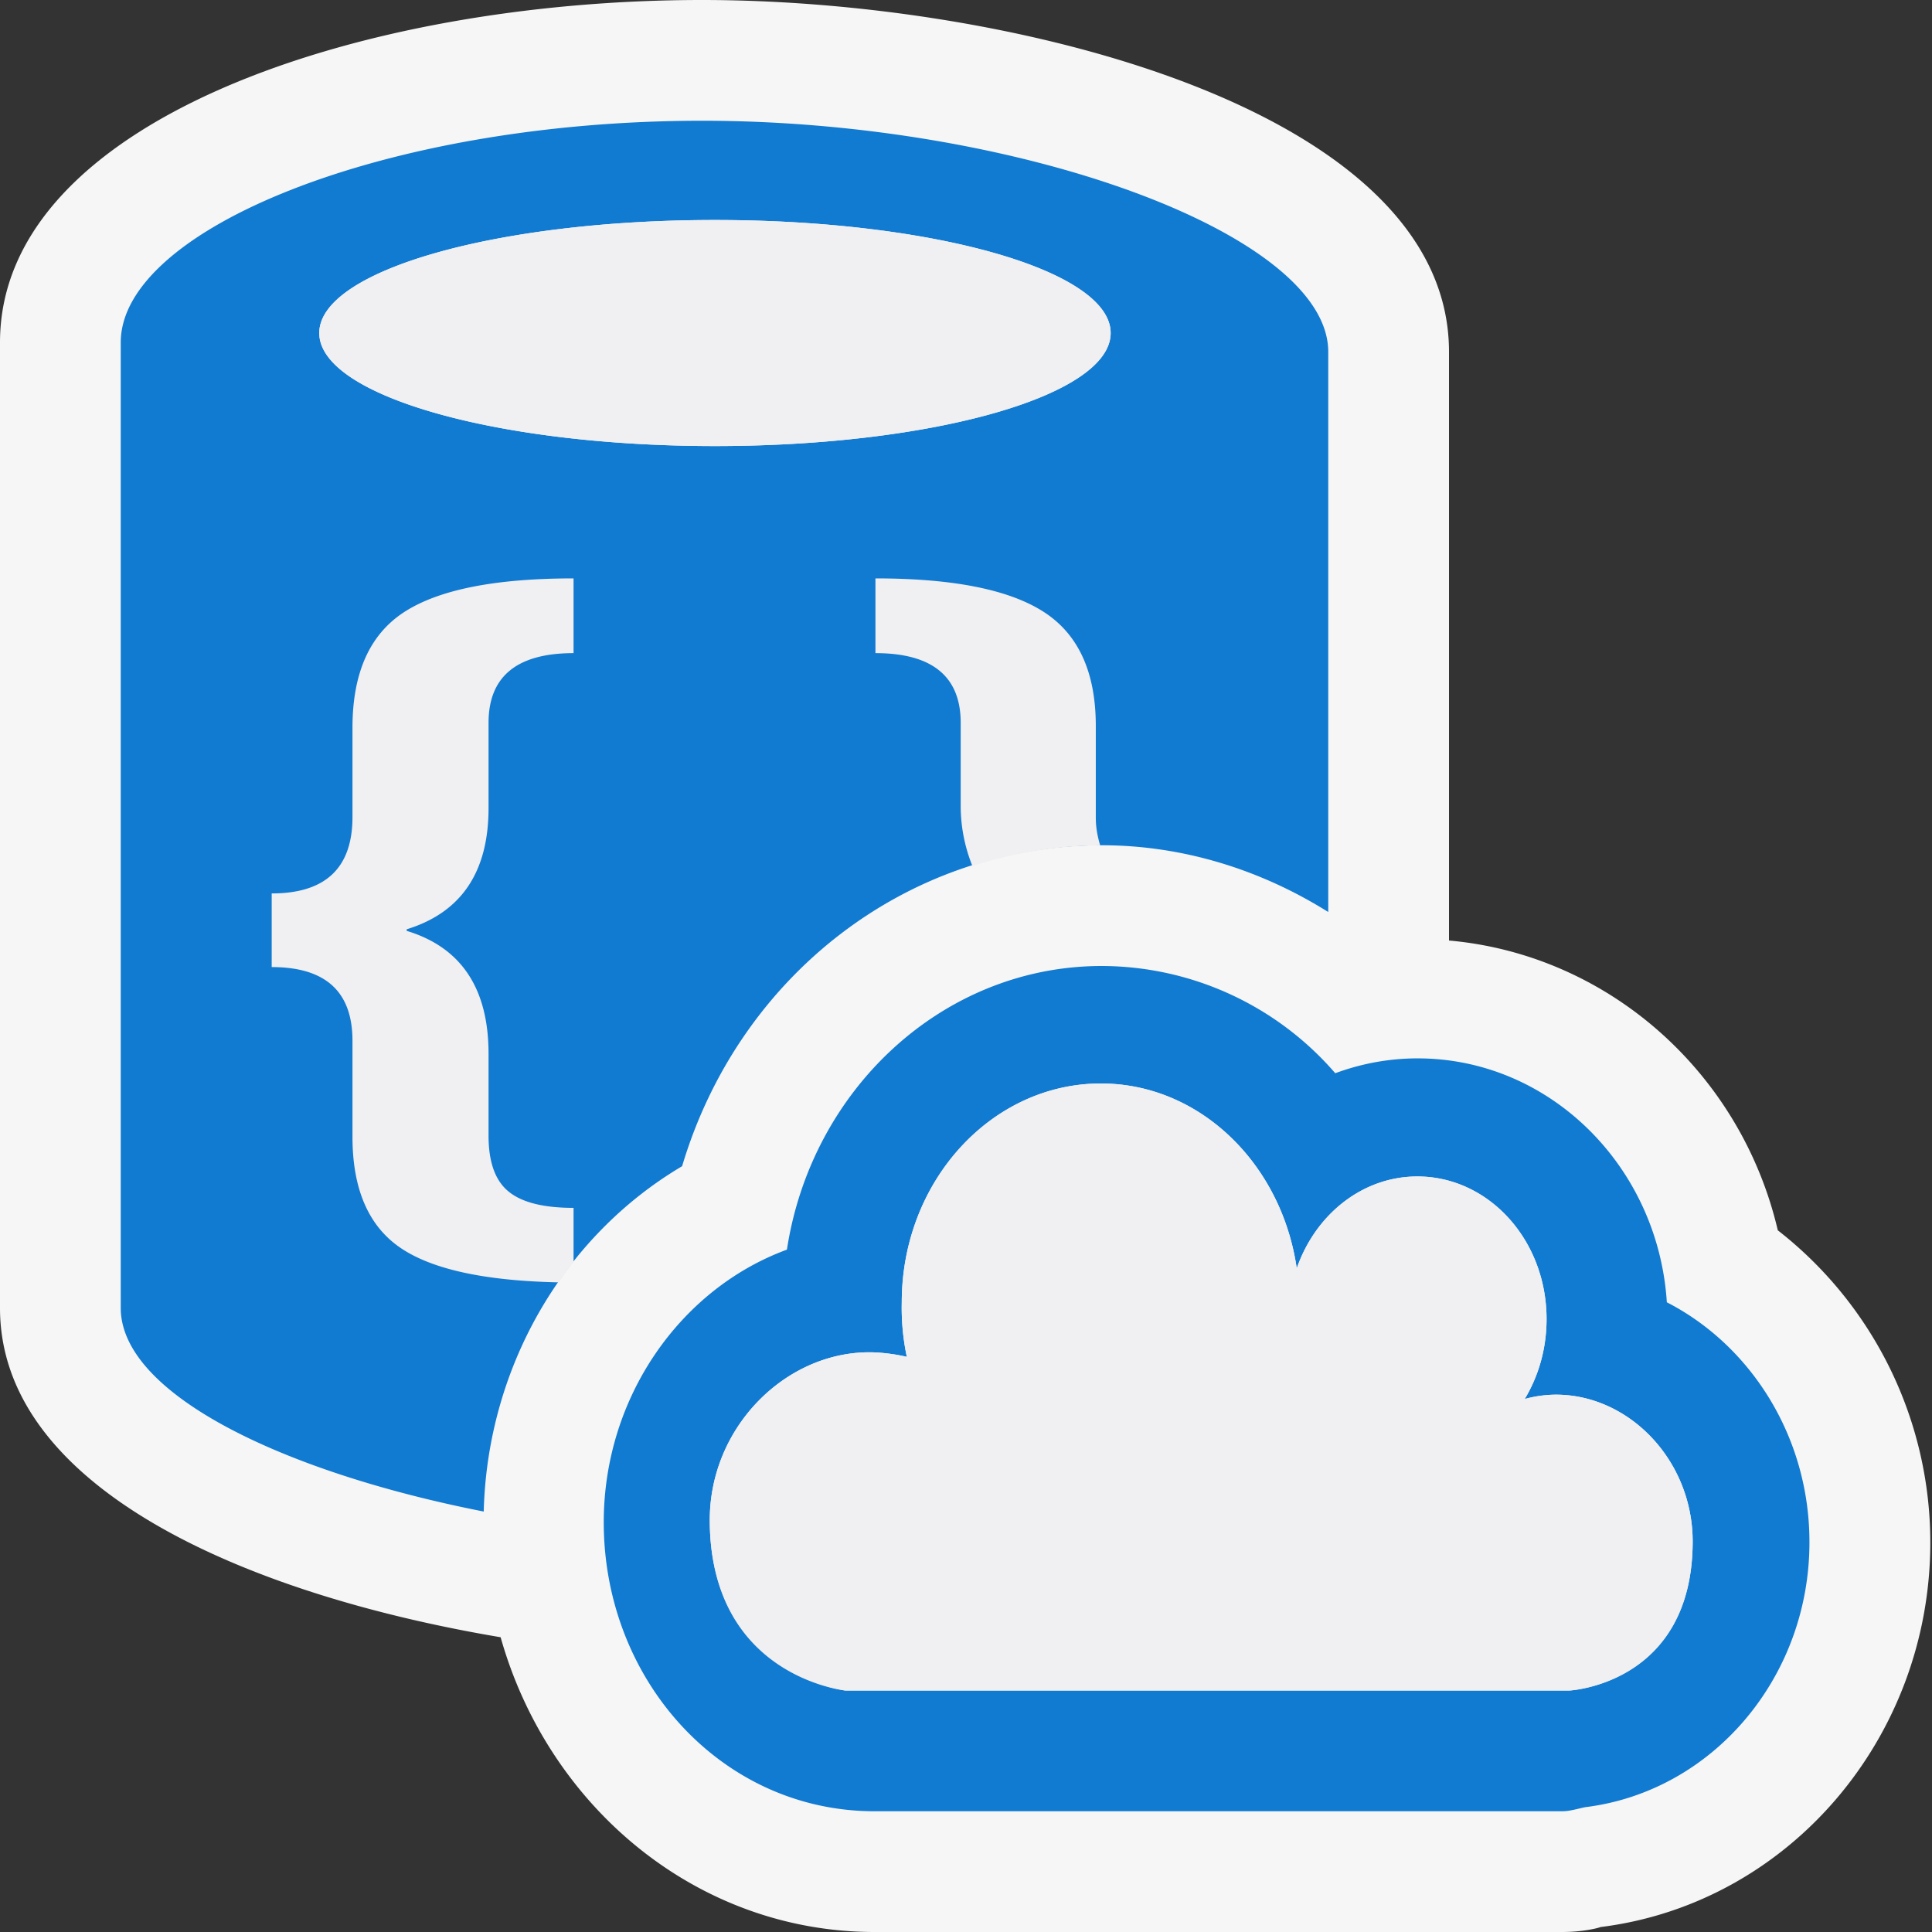 <svg xmlns="http://www.w3.org/2000/svg" viewBox="0 0 16 16"><rect x="0" y="0" width="16" height="16" fill="#333333" stroke="none"/><style>.icon-canvas-transparent{opacity:0;fill:#f6f6f6}.icon-vs-out{fill:#f6f6f6}.icon-vs-fg{fill:#f0eff1}.graph-blue{fill:#117ad1}</style><path class="icon-canvas-transparent" d="M16 16H0V0h16v16z" id="canvas"/><path class="icon-vs-out" d="M15.986 12.773c0 1.622-1.175 2.992-2.731 3.186-.03.012-.159.041-.317.041H7.243c-1.47 0-2.701-1.035-3.097-2.441C2.028 13.202 0 12.321 0 10.832V2.836C0 .994 2.996 0 5.814 0 8.383 0 12 .904 12 2.914v4.875c1.318.117 2.417 1.092 2.723 2.4a3.278 3.278 0 0 1 1.263 2.584z" id="outline"/><path class="graph-blue" d="M5.649 9.658C6.116 8.089 7.503 7 9.124 7c.669 0 1.315.201 1.876.553V2.914C11 1.938 8.432 1 5.814 1S1 1.898 1 2.836v7.996c0 .707 1.329 1.356 3.006 1.686.03-1.197.662-2.28 1.643-2.86zm.272-7.836c1.81 0 3.277.419 3.277.936s-1.467.936-3.277.936-3.277-.419-3.277-.936 1.467-.936 3.277-.936zm7.883 8.963c-.072-1.126-.971-2.02-2.064-2.02-.236 0-.466.043-.682.123A2.562 2.562 0 0 0 9.124 8C7.812 8 6.72 9.019 6.517 10.349 5.635 10.673 5 11.571 5 12.607 5 13.917 5.978 15 7.243 15h5.694c.066 0 .131-.022.193-.034 1.051-.13 1.855-1.072 1.855-2.193.001-.869-.482-1.629-1.181-1.988zM13 14H7s-1.122-.137-1.122-1.412c0-.768.625-1.389 1.322-1.389.097 0 .22.016.31.038a1.957 1.957 0 0 1-.042-.451c0-1.003.743-1.813 1.649-1.813.819 0 1.497.665 1.622 1.531.154-.444.542-.761.999-.761.591 0 1.07.527 1.07 1.181 0 .246-.067.473-.181.662a.992.992 0 0 1 .258-.036c.608 0 1.133.545 1.133 1.216C14.017 13.941 13 14 13 14z" id="iconBg"/><g id="iconFg"><path class="icon-vs-fg" d="M9.111 7.001a3.54 3.54 0 0 0-1.058.171 1.334 1.334 0 0 1-.097-.506v-.68c0-.384-.236-.577-.706-.577V4.79c.641 0 1.105.092 1.393.277.288.185.432.5.432.946v.759c0 .087.016.16.036.229zM4.75 10.452v-.449c-.249 0-.429-.045-.539-.136-.11-.09-.165-.244-.165-.461v-.679c0-.541-.226-.881-.678-1.018v-.013c.452-.139.678-.474.678-1.004v-.706c0-.384.235-.577.704-.577V4.79c-.646 0-1.112.092-1.4.277-.287.185-.431.504-.431.96v.739c0 .422-.223.633-.669.633v.61c.446 0 .669.203.669.61v.795c0 .453.145.768.436.945.27.165.699.249 1.272.261.039-.059.08-.114.123-.168zm1.171-6.758c1.81 0 3.277-.419 3.277-.936s-1.467-.936-3.277-.936-3.277.419-3.277.936 1.467.936 3.277.936zM13 14H7s-1.122-.114-1.122-1.412c0-.768.625-1.389 1.322-1.389.097 0 .22.016.31.038a1.957 1.957 0 0 1-.042-.451c0-1.003.743-1.813 1.649-1.813.819 0 1.497.665 1.622 1.531.154-.444.542-.761.999-.761.591 0 1.07.527 1.07 1.181 0 .246-.067.473-.181.662a.992.992 0 0 1 .258-.036c.608 0 1.133.545 1.133 1.216C14.017 13.949 13 14 13 14z"/></g></svg>